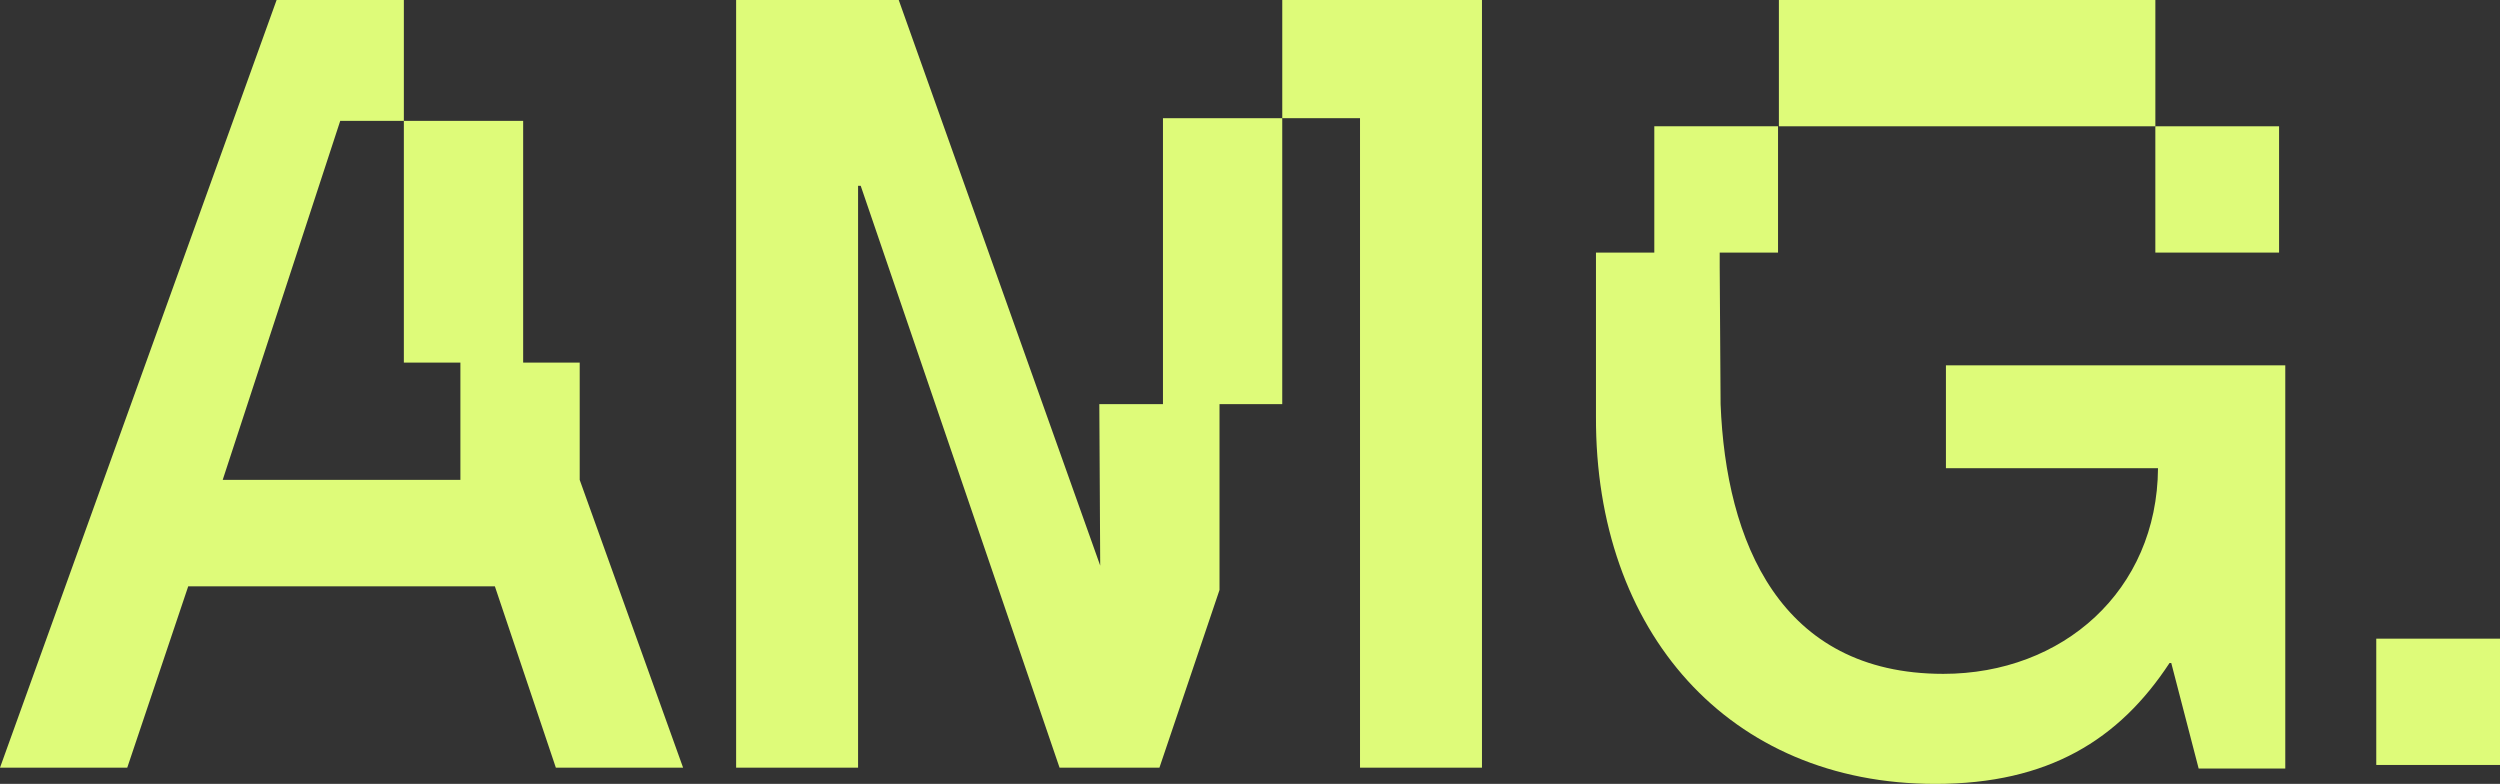 <svg width="118" height="37" viewBox="0 0 118 37" fill="none" xmlns="http://www.w3.org/2000/svg">
<rect x="0" y="0" width="118" height="37" fill="#333333" stroke="none"/>
<g clip-path="url(#clip0_14_2447)">
<path d="M27.362 22.651V17.116H24.693V5.705H19.062V17.116H21.731V22.651H10.511L16.059 5.705H19.062V0H13.056L0 36.234H6.006L8.884 27.675H23.358L26.236 36.234H32.242L27.362 22.651Z" fill="#DEFB79"/>
<path d="M69.949 0V36.234H64.193V5.578H60.523V0H69.949Z" fill="#DEFB79"/>
<path d="M57.561 19.075V27.846L54.725 36.234H50.011L40.626 8.771H40.501V36.234H34.745V0H42.42L51.93 26.696L51.888 19.075H54.892V5.578H60.522V19.075H57.561Z" fill="#DEFB79"/>
<path d="M107.572 5.961H101.732V11.922H107.572V5.961Z" fill="#DEFB79"/>
<path d="M118 30.145H112.16V36.106H118V30.145Z" fill="#DEFB79"/>
<path d="M101.733 0H83.964V5.961H101.733V0Z" fill="#DEFB79"/>
<path d="M91.848 17.244V22.098H101.858C101.817 27.888 97.354 31.806 91.723 31.806C84.006 31.806 81.462 25.547 81.212 19.075C81.212 18.649 81.17 12.603 81.17 12.603V11.922H83.923V5.961H78.083V11.922H75.33V16.563C75.33 17.67 75.33 19.075 75.33 19.671C75.289 29.804 81.587 37 91.347 37C96.686 37 100.023 34.914 102.401 31.295H102.484L103.777 36.276H107.865V17.244H91.848Z" fill="#DEFB79"/>
</g>
<defs>
<clipPath id="clip0_14_2447">
<rect width="118" height="37" fill="white"/>
</clipPath>
</defs>
</svg>
